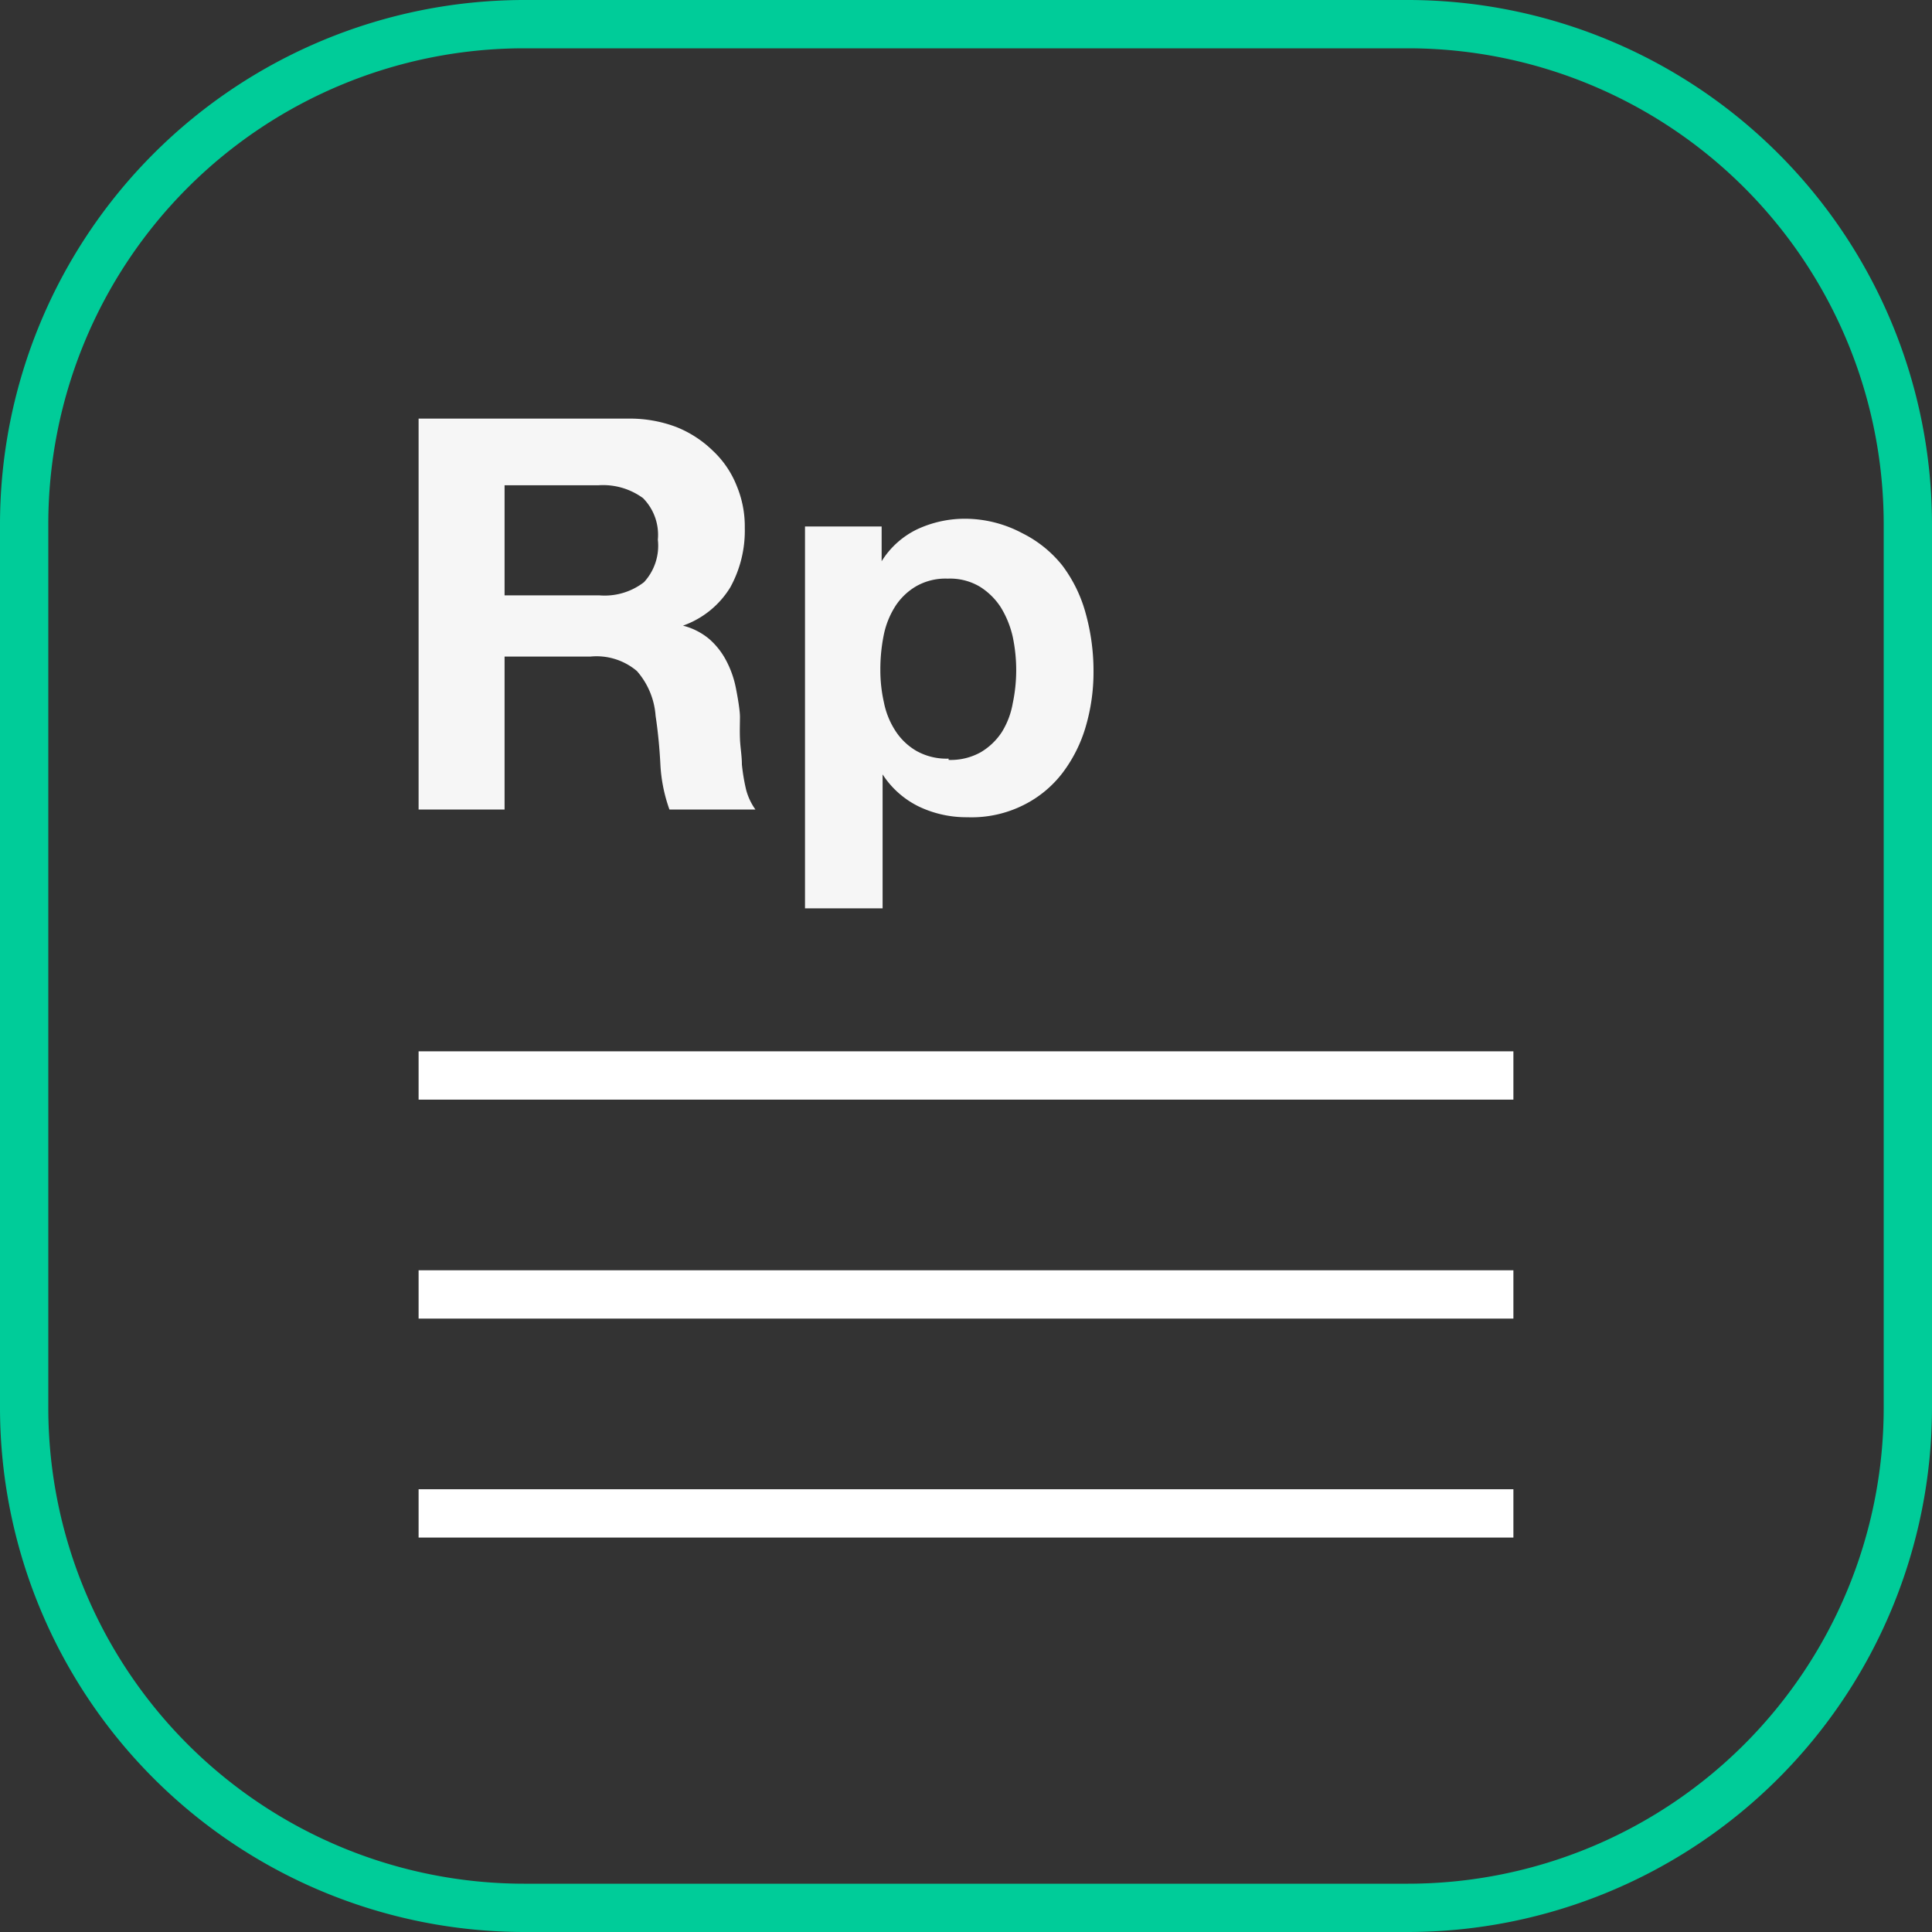 <svg xmlns="http://www.w3.org/2000/svg" viewBox="0 0 60 60"><rect x="0" y="0" width="60" height="60" fill="#333333" stroke="none"/><defs><style>.cls-1{fill:#0c9;fill-rule:evenodd;}.cls-2{fill:#f6f6f6;}.cls-3{fill:none;stroke:#fff;stroke-linejoin:round;stroke-width:1.5px;}</style></defs><g id="Layer_2" data-name="Layer 2"><g id="Layer_1-2" data-name="Layer 1"><path class="cls-1" d="M60,16.27A16.29,16.29,0,0,0,43.73,0H16.27A16.29,16.29,0,0,0,0,16.27V43.73A16.29,16.29,0,0,0,16.27,60H43.73A16.29,16.29,0,0,0,60,43.73V16.27Zm-1.5,0V43.73A14.78,14.78,0,0,1,43.73,58.5H16.27A14.78,14.78,0,0,1,1.5,43.73V16.27A14.78,14.78,0,0,1,16.27,1.5H43.73A14.78,14.78,0,0,1,58.5,16.27Z"/><path class="cls-2" d="M15.67,18.49V15.07h2.92a2.1,2.1,0,0,1,1.38.4,1.62,1.62,0,0,1,.46,1.29A1.67,1.67,0,0,1,20,18.08a2,2,0,0,1-1.38.41ZM13,13V25.14h2.67V20.39h2.67a1.94,1.94,0,0,1,1.44.45,2.36,2.36,0,0,1,.58,1.39q.11.73.15,1.53a4.88,4.88,0,0,0,.28,1.38h2.67a1.87,1.87,0,0,1-.29-.62,6,6,0,0,1-.13-.78c0-.27-.05-.53-.06-.8s0-.48,0-.68-.07-.61-.13-.91a3.09,3.09,0,0,0-.3-.84,2.31,2.31,0,0,0-.53-.67,2.06,2.06,0,0,0-.81-.41v0a2.82,2.82,0,0,0,1.47-1.19,3.65,3.65,0,0,0,.45-1.85,3.27,3.27,0,0,0-.25-1.3A3,3,0,0,0,22.14,14,3.45,3.45,0,0,0,21,13.26,4.07,4.07,0,0,0,19.54,13Z"/><path class="cls-2" d="M29.46,23.56a1.91,1.91,0,0,1-1-.24,1.93,1.93,0,0,1-.65-.62,2.52,2.52,0,0,1-.36-.89,4.54,4.54,0,0,1-.11-1,5.36,5.36,0,0,1,.1-1.06,2.64,2.64,0,0,1,.35-.9,1.93,1.93,0,0,1,.64-.63,1.83,1.83,0,0,1,1-.25,1.81,1.81,0,0,1,1,.25,2.09,2.09,0,0,1,.65.64,3,3,0,0,1,.37.91,5,5,0,0,1,0,2.08,2.5,2.5,0,0,1-.34.89,2,2,0,0,1-.65.62,1.91,1.91,0,0,1-1,.24ZM25,16.35V28.21h2.41V24.05h0a2.81,2.81,0,0,0,1.13,1,3.43,3.43,0,0,0,1.5.33A3.6,3.6,0,0,0,31.79,25,3.46,3.46,0,0,0,33,24a4.43,4.43,0,0,0,.72-1.44,6,6,0,0,0,.24-1.7,6.68,6.68,0,0,0-.24-1.8,4.37,4.37,0,0,0-.73-1.5,3.69,3.69,0,0,0-1.24-1A3.8,3.8,0,0,0,30,16.11a3.51,3.51,0,0,0-1.5.32,2.65,2.65,0,0,0-1.12,1h0V16.35Z"/><path class="cls-3" d="M13,33.4H47M13,40.2H47M13,47H47"/></g></g></svg>